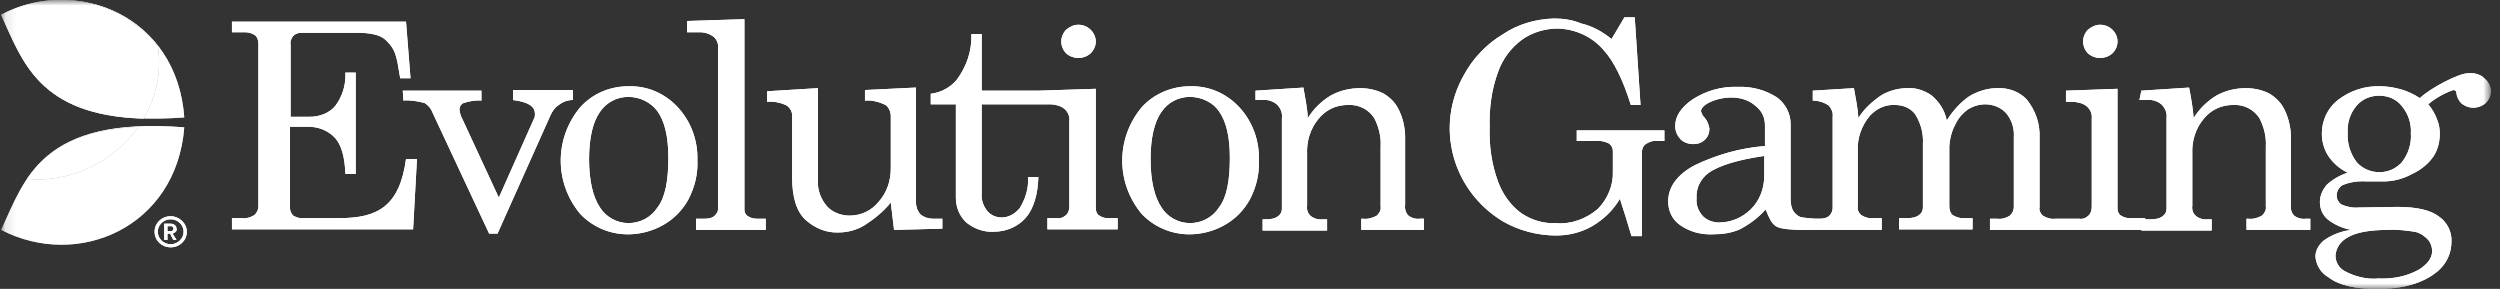 <svg width="225" height="26" viewBox="0 0 225 26" fill="none" xmlns="http://www.w3.org/2000/svg">
<rect x="0" y="0" width="225" height="26" fill="#333333" stroke="none"/>
<g clip-path="url(#clip0_1143_128079)">
<mask id="mask0_1143_128079" style="mask-type:luminance" maskUnits="userSpaceOnUse" x="0" y="0" width="225" height="26">
<path d="M224.179 0H0.098V26H224.179V0Z" fill="white"/>
</mask>
<g mask="url(#mask0_1143_128079)">
<path fill-rule="evenodd" clip-rule="evenodd" d="M145.039 3.513L146.2 1.557H147.126L147.647 9.45H146.777C146.076 7.21 145.263 5.531 144.339 4.525C143.358 3.35 141.845 2.621 140.221 2.569C139.058 2.569 137.901 2.905 136.97 3.578C135.988 4.304 135.231 5.312 134.821 6.488C134.243 8.056 134.015 9.788 134.069 11.467C134.015 13.091 134.243 14.767 134.821 16.335C135.231 17.456 135.928 18.46 136.916 19.189C137.848 19.802 138.89 20.138 140.046 20.084C141.438 20.197 142.773 19.689 143.817 18.794C144.689 17.898 145.207 16.669 145.157 15.437V13.587C145.157 13.308 145.039 13.086 144.808 12.915C144.458 12.746 144.05 12.635 143.643 12.69H141.906V11.738H149.795V12.69H149.215C148.801 12.635 148.462 12.742 148.115 12.969C147.882 13.136 147.766 13.418 147.766 13.752V21.251H146.833C146.488 20.075 146.139 18.952 145.791 17.89C145.207 18.9 144.344 19.739 143.297 20.355C142.31 20.917 141.209 21.194 140.051 21.194C138.366 21.194 136.686 20.748 135.233 19.909C130.651 17.109 129.141 11.347 131.749 6.759C132.563 5.252 133.783 3.961 135.29 3.066C136.625 2.17 138.191 1.726 139.816 1.665C140.694 1.665 141.5 1.778 142.31 2.114C143.29 2.337 144.218 2.843 145.039 3.513ZM66.997 1.726V18.846C66.997 19.069 67.056 19.236 67.231 19.405C67.463 19.572 67.75 19.685 68.102 19.685H68.915V20.691H62.648V19.685H63.401C63.751 19.685 64.098 19.633 64.331 19.405C64.564 19.18 64.678 18.904 64.62 18.566V4.298C64.678 3.964 64.506 3.571 64.273 3.348C63.923 3.068 63.464 2.903 63 2.903H61.835V1.891L66.997 1.726ZM20.874 1.949H36.541L36.946 7.043H36.019L36.009 6.985C35.67 4.911 35.606 4.515 34.8 3.684C34.073 2.93 32.74 2.942 31.552 2.953C31.414 2.954 31.278 2.955 31.145 2.955H27.141C26.85 2.955 26.619 3.01 26.388 3.235C26.213 3.461 26.097 3.738 26.155 4.018V10.51H27.896C28.765 10.51 29.635 10.174 30.157 9.558C30.796 8.719 31.143 7.657 31.087 6.535H32.015V15.656H31.087C31.029 14.147 30.74 13.082 30.157 12.412C29.518 11.736 28.649 11.404 27.721 11.404H26.097V18.731C26.097 18.956 26.213 19.232 26.388 19.405C26.677 19.572 27.027 19.685 27.374 19.631H30.565C33.986 19.631 35.96 18.568 36.541 14.314H37.527L37.179 20.637H20.876V19.631H21.748C22.153 19.683 22.561 19.575 22.909 19.349C23.141 19.123 23.256 18.848 23.256 18.568V3.961C23.256 3.682 23.198 3.4 22.967 3.181C22.734 3.012 22.386 2.901 22.037 2.901H20.876L20.874 1.949ZM36.249 8.16H43.328V9.055C42.806 9.001 42.225 9.107 41.703 9.281C41.47 9.391 41.354 9.615 41.354 9.84C41.354 10.009 41.412 10.235 41.47 10.404L44.894 17.788L48.084 10.625C48.143 10.514 48.143 10.402 48.143 10.233C48.143 9.558 47.504 9.172 46.171 9.003V8.103H51.567V8.999C51.1 8.999 50.637 9.168 50.289 9.448C49.942 9.669 49.709 10.007 49.534 10.397L44.777 21.025H44.022L38.918 10.113C38.801 9.782 38.571 9.502 38.221 9.274C37.583 9.105 36.944 8.994 36.308 9.049L36.249 8.16ZM60.966 9.615C59.803 8.381 58.237 7.713 56.556 7.765C54.873 7.765 53.307 8.439 52.207 9.669C49.886 12.469 49.886 16.441 52.207 19.238C53.309 20.416 54.876 21.088 56.5 21.088C57.602 21.088 58.707 20.808 59.691 20.249C60.679 19.687 61.434 18.902 61.954 17.95C62.532 16.831 62.823 15.656 62.765 14.427C62.823 12.64 62.182 10.903 60.966 9.615ZM54.002 10.062C54.582 9.22 55.512 8.719 56.556 8.719C57.6 8.719 58.589 9.222 59.169 10.009C59.807 10.905 60.152 12.247 60.152 14.206C60.152 16.276 59.866 17.786 59.169 18.679C58.586 19.577 57.602 20.08 56.556 20.08C55.51 20.08 54.524 19.516 54.002 18.677C53.363 17.725 53.016 16.268 53.016 14.312C53.016 12.412 53.363 10.957 54.002 10.062ZM73.617 16.216V7.934L69.034 8.214V9.166C69.613 9.107 70.191 9.22 70.715 9.446C71.123 9.667 71.351 10.116 71.293 10.565V15.992C71.293 17.783 71.701 19.069 72.514 19.798C73.323 20.526 74.37 20.973 75.47 20.921C76.285 20.921 77.152 20.691 77.849 20.245C78.723 19.685 79.534 19.011 80.173 18.228L80.462 20.691L84.811 20.578V19.687H83.998C83.592 19.687 83.186 19.575 82.839 19.293C82.548 18.954 82.431 18.568 82.431 18.174V7.88L77.847 8.103V9.053C78.49 8.999 79.124 9.168 79.707 9.448C79.996 9.669 80.171 10.061 80.171 10.454V15.153C80.171 16.274 79.821 17.334 79.068 18.176C78.43 18.956 77.502 19.405 76.458 19.405C75.703 19.405 74.945 19.126 74.425 18.566C73.85 17.89 73.556 17.055 73.617 16.216ZM87.424 3.066H88.352V8.16L93.396 8.16H93.456L98.621 7.993V18.735C98.621 18.961 98.679 19.184 98.854 19.351C99.087 19.516 99.374 19.633 99.663 19.633H100.591V20.639H94.267V19.631H95.081C95.428 19.683 95.719 19.574 95.952 19.349C96.185 19.123 96.241 18.848 96.241 18.505V10.9C96.297 10.51 96.123 10.061 95.778 9.782C95.455 9.524 94.987 9.404 94.552 9.387H88.352V17.389C88.296 17.948 88.47 18.508 88.874 19.011C89.221 19.405 89.685 19.572 90.149 19.572C90.787 19.572 91.365 19.236 91.773 18.731C92.293 17.89 92.586 16.942 92.526 15.936H93.454C93.397 17.61 92.99 18.846 92.293 19.629C91.598 20.409 90.554 20.854 89.45 20.854C88.52 20.912 87.648 20.574 86.958 20.015C86.319 19.403 86.028 18.618 86.028 17.781V9.387H83.767V8.439C84.695 8.327 85.506 7.88 86.086 7.208C87.016 5.978 87.48 4.521 87.424 3.066ZM98.155 2.675C97.864 2.394 97.46 2.227 97.055 2.227C96.647 2.227 96.3 2.394 95.952 2.675C95.37 3.289 95.37 4.185 95.952 4.801C96.591 5.36 97.519 5.36 98.155 4.801C98.446 4.519 98.621 4.128 98.621 3.738C98.621 3.348 98.446 2.955 98.155 2.675ZM107.093 7.765C108.773 7.713 110.342 8.381 111.502 9.615C112.719 10.903 113.357 12.64 113.301 14.427C113.355 15.656 113.069 16.831 112.489 17.95C111.966 18.902 111.213 19.687 110.225 20.249C109.242 20.808 108.137 21.088 107.034 21.088C105.41 21.088 103.841 20.416 102.741 19.238C100.422 16.441 100.422 12.469 102.741 9.669C103.839 8.439 105.466 7.765 107.093 7.765ZM107.093 8.719C106.044 8.719 105.119 9.22 104.538 10.062C103.895 10.957 103.552 12.412 103.552 14.312C103.552 16.268 103.9 17.725 104.538 18.677C105.06 19.516 106.044 20.08 107.093 20.08C108.137 20.08 109.121 19.577 109.703 18.679C110.4 17.786 110.687 16.276 110.687 14.206C110.687 12.247 110.342 10.905 109.703 10.009C109.179 9.222 108.135 8.719 107.093 8.719ZM117.306 7.882L113.007 8.16H112.994V8.999H113.635C114.098 8.945 114.563 9.109 114.908 9.389C115.257 9.725 115.432 10.174 115.371 10.621V18.785C115.371 19.065 115.259 19.29 115.026 19.459C114.738 19.685 114.329 19.739 113.98 19.739H113.635V20.745H119.438V19.737H119.089C118.686 19.789 118.277 19.681 117.986 19.457C117.697 19.234 117.585 18.844 117.639 18.505V13.863C117.585 12.69 117.932 11.569 118.686 10.673C119.324 9.89 120.252 9.446 121.298 9.446C122.286 9.387 123.158 9.836 123.677 10.619C124.086 11.406 124.312 12.299 124.256 13.195V18.566C124.314 18.904 124.148 19.18 123.916 19.405C123.507 19.633 123.097 19.739 122.634 19.685H122.515V20.689H128.148V19.683H127.8C127.455 19.737 127.045 19.629 126.757 19.403C126.523 19.182 126.409 18.787 126.462 18.453V12.354C126.462 11.575 126.292 10.731 125.95 10.005C125.656 9.331 125.192 8.83 124.554 8.437C123.92 8.101 123.162 7.934 122.409 7.934C121.478 7.934 120.55 8.16 119.742 8.609C118.93 9.112 118.226 9.784 117.713 10.623C117.648 9.727 117.473 8.775 117.306 7.882ZM162.199 19.568C162.564 19.623 163.021 19.672 163.438 19.683H163.779C164.069 19.683 164.418 19.631 164.651 19.403C164.821 19.234 164.939 18.954 164.939 18.729V10.51C164.995 10.113 164.821 9.782 164.597 9.502C164.187 9.22 163.664 9.053 163.15 9.053V8.16H163.143L166.851 7.934L166.863 7.997C167.029 8.872 167.195 9.744 167.257 10.619C167.774 9.779 168.532 9.107 169.35 8.55C170.046 8.155 170.86 7.934 171.668 7.934C172.482 7.882 173.234 8.16 173.871 8.608C174.57 9.222 175.034 9.951 175.209 10.844C175.726 10.005 176.426 9.222 177.232 8.663C177.992 8.214 178.864 7.934 179.73 7.934C180.712 7.882 181.7 8.214 182.397 8.942C183.21 9.951 183.613 11.126 183.56 12.414V18.625C183.501 18.904 183.613 19.184 183.848 19.405C184.199 19.631 184.606 19.739 185.011 19.685L185.18 19.685H187.094C187.436 19.739 187.726 19.633 187.961 19.405C188.194 19.18 188.257 18.904 188.257 18.566V10.675C188.31 10.283 188.136 9.834 187.789 9.554C187.443 9.274 186.919 9.164 186.451 9.164H185.937V8.16H185.942L190.574 7.993V18.735C190.574 18.961 190.634 19.184 190.807 19.351C191.039 19.516 191.326 19.633 191.62 19.633H193.068V19.739H193.598C193.943 19.739 194.351 19.685 194.639 19.459C194.873 19.29 194.99 19.065 194.99 18.785V10.621C195.046 10.174 194.871 9.725 194.525 9.389C194.176 9.109 193.708 8.945 193.248 8.999H192.547L192.724 8.16L197.017 7.882C197.192 8.775 197.366 9.727 197.427 10.623C197.95 9.784 198.648 9.112 199.457 8.609C200.269 8.16 201.196 7.934 202.124 7.934C202.876 7.934 203.634 8.101 204.269 8.437C204.909 8.83 205.372 9.331 205.664 10.005C206.007 10.731 206.182 11.575 206.182 12.354V18.453C206.126 18.79 206.24 19.182 206.475 19.405C206.764 19.631 207.175 19.739 207.517 19.685H207.927V20.691H202.184V19.685H202.298C202.762 19.739 203.173 19.633 203.576 19.405C203.808 19.18 203.983 18.904 203.925 18.566V13.195C203.981 12.299 203.75 11.406 203.343 10.619C202.818 9.836 201.951 9.387 200.958 9.446C199.916 9.446 198.994 9.89 198.35 10.673C197.598 11.569 197.252 12.69 197.308 13.863V18.505C197.252 18.844 197.364 19.234 197.658 19.457C197.947 19.683 198.35 19.789 198.7 19.737H199.05V20.745H192.722V20.691H185.595H179.097V19.685H179.735C180.139 19.739 180.544 19.633 180.895 19.405C181.128 19.18 181.245 18.904 181.245 18.625V12.356C181.301 11.577 181.07 10.79 180.544 10.174C180.081 9.669 179.381 9.389 178.689 9.389C178.11 9.389 177.586 9.558 177.122 9.838C176.658 10.174 176.251 10.621 176.02 11.128C175.67 11.74 175.495 12.416 175.437 13.143V18.512C175.437 18.794 175.493 19.13 175.73 19.355C176.02 19.52 176.314 19.637 176.658 19.637H177.531V20.643H170.918V19.633H171.67C172.021 19.633 172.428 19.577 172.719 19.351C172.952 19.184 173.062 18.956 173.062 18.677V12.971C173.118 12.022 172.887 11.124 172.37 10.287C171.957 9.725 171.263 9.448 170.566 9.448C169.695 9.389 168.885 9.782 168.303 10.398C167.55 11.293 167.14 12.414 167.201 13.587V18.568C167.145 18.848 167.257 19.128 167.494 19.349C167.834 19.575 168.243 19.683 168.655 19.631H169.354V20.689H163.043C162.857 20.701 162.654 20.698 162.445 20.695C162.347 20.693 162.247 20.691 162.148 20.691C161.514 20.691 160.237 20.639 159.833 20.359C159.425 20.08 159.251 19.685 158.906 18.85C158.267 19.576 157.45 20.192 156.582 20.639C155.824 20.973 155.016 21.086 154.2 21.086C153.097 21.14 152.056 20.86 151.189 20.244C150.485 19.744 150.135 18.956 150.135 18.122C150.135 16.833 150.947 15.717 152.517 14.875C154.486 13.928 156.636 13.31 158.845 13.143V11.239C158.845 10.564 158.549 9.951 157.967 9.504C157.381 9.001 156.629 8.775 155.817 8.775C155.123 8.775 154.37 8.942 153.728 9.276C153.319 9.502 153.088 9.779 153.088 10.005C153.144 10.23 153.263 10.452 153.439 10.619C153.672 10.898 153.788 11.234 153.848 11.568C153.848 11.961 153.728 12.295 153.439 12.577C153.144 12.859 152.8 12.969 152.397 12.969C151.928 12.969 151.52 12.802 151.236 12.52C150.942 12.186 150.768 11.794 150.768 11.347C150.768 10.452 151.292 9.667 152.338 8.942C153.555 8.16 154.947 7.765 156.396 7.821C157.673 7.765 158.895 8.101 159.936 8.771C160.694 9.331 161.153 10.226 161.153 11.122V17.89C161.153 18.284 161.213 18.731 161.447 19.065C161.622 19.29 161.854 19.512 162.199 19.568ZM153.792 15.543C154.779 14.873 156.459 14.37 158.783 14.036V15.825C158.783 16.946 158.374 18.065 157.561 18.85C156.808 19.576 155.817 20.023 154.72 20.023C154.195 20.023 153.678 19.856 153.267 19.464C152.86 19.015 152.636 18.456 152.69 17.842C152.632 16.944 153.035 16.105 153.792 15.543ZM190.116 2.675C189.827 2.394 189.42 2.227 189.012 2.227C188.61 2.227 188.263 2.394 187.914 2.675C187.335 3.289 187.335 4.185 187.914 4.801C188.552 5.36 189.48 5.36 190.116 4.801C190.408 4.519 190.576 4.128 190.576 3.738C190.576 3.348 190.408 2.955 190.116 2.675ZM222.133 6.594C221.271 6.594 218.717 7.936 217.789 8.832C217.272 8.494 216.688 8.214 216.104 8.045C215.521 7.882 214.878 7.765 214.244 7.765C212.854 7.709 211.512 8.155 210.415 8.997C209.487 9.723 208.966 10.844 208.966 12.02C208.966 12.694 209.14 13.422 209.55 14.036C209.951 14.652 210.588 15.212 211.288 15.543C210.592 15.771 209.897 16.166 209.375 16.664C209.026 17.113 208.79 17.614 208.79 18.176C208.79 18.794 209.028 19.351 209.492 19.744C210.128 20.247 210.827 20.529 211.581 20.693C210.708 20.804 209.843 21.142 209.142 21.643C208.678 22.038 208.389 22.541 208.389 23.098C208.452 23.829 208.853 24.553 209.55 24.946C210.478 25.677 211.988 26.011 213.961 26.011C216.341 26.011 218.136 25.451 219.353 24.443C220.166 23.775 220.63 22.819 220.63 21.758C220.686 20.86 220.227 19.963 219.469 19.462C218.717 18.902 217.5 18.622 215.759 18.622L212.333 18.675C211.751 18.729 211.232 18.62 210.708 18.395C210.476 18.226 210.301 17.946 210.301 17.612C210.301 17.226 210.476 16.888 210.823 16.662C211.517 16.383 212.214 16.276 212.972 16.328H214.478C215.404 16.328 216.283 16.103 217.09 15.656C217.84 15.318 218.54 14.761 219.003 14.088C219.411 13.475 219.581 12.744 219.581 12.018C219.581 11.629 219.52 11.18 219.348 10.79C219.178 10.287 218.889 9.786 218.54 9.389C219.178 8.832 219.994 8.383 220.802 8.103C220.916 8.103 221.005 8.151 221.067 8.261C221.079 8.623 221.225 8.982 221.505 9.276C222.138 9.836 223.069 9.836 223.708 9.276C223.997 8.997 224.172 8.606 224.172 8.214C224.172 7.826 223.997 7.433 223.708 7.153C223.65 7.098 223.588 7.047 223.525 7.001C223.51 6.975 223.492 6.95 223.469 6.928C223.066 6.648 222.602 6.54 222.133 6.594ZM211.293 21.366C212.046 20.917 213.263 20.691 214.948 20.691C215.761 20.635 216.567 20.748 217.381 20.867C217.845 20.982 218.252 21.264 218.542 21.596C218.773 21.875 218.891 22.211 218.891 22.606C218.891 23.218 218.484 23.781 217.675 24.28C216.567 24.894 215.297 25.115 214.076 25.063C213.028 25.171 211.928 24.89 211.004 24.389C210.482 24.109 210.192 23.549 210.192 22.99C210.247 22.316 210.655 21.702 211.293 21.366ZM212.1 9.504C212.624 8.888 213.377 8.609 214.134 8.609C214.948 8.609 215.708 8.943 216.171 9.556C216.744 10.231 217.036 11.126 216.978 12.02C217.043 12.917 216.749 13.867 216.171 14.594C216.134 14.666 216.073 14.714 216.002 14.769C215.963 14.8 215.922 14.833 215.88 14.873C214.769 15.823 213.028 15.656 212.1 14.594C211.523 13.813 211.239 12.915 211.293 11.965C211.232 11.072 211.517 10.176 212.1 9.504ZM15.072 20.804H15.361C15.536 20.804 15.652 20.691 15.594 20.527C15.594 20.47 15.536 20.414 15.478 20.357H15.189H15.072V20.804ZM15.711 20.245C15.827 20.299 15.886 20.468 15.886 20.579C15.944 20.748 15.827 20.917 15.536 21.027L15.886 21.587H15.594L15.305 21.027H15.072V21.587H14.781V20.132H15.247C15.42 20.132 15.594 20.132 15.711 20.245ZM14.2 20.856C14.2 21.476 14.723 21.98 15.361 21.98C16 21.98 16.524 21.474 16.524 20.856C16.524 20.238 16 19.737 15.361 19.737C14.723 19.737 14.2 20.242 14.2 20.856ZM13.912 20.858C13.912 20.076 14.55 19.46 15.361 19.46C16.116 19.46 16.813 20.08 16.813 20.858C16.813 21.643 16.175 22.259 15.361 22.259C14.55 22.259 13.912 21.641 13.912 20.858Z" fill="white"/>
<path fill-rule="evenodd" clip-rule="evenodd" d="M145.039 3.513L146.2 1.557H147.126L147.647 9.45H146.777C146.076 7.21 145.263 5.531 144.339 4.525C143.358 3.35 141.845 2.621 140.221 2.569C139.058 2.569 137.901 2.905 136.97 3.578C135.988 4.304 135.231 5.312 134.821 6.488C134.243 8.056 134.015 9.788 134.069 11.467C134.015 13.091 134.243 14.767 134.821 16.335C135.231 17.456 135.928 18.46 136.916 19.189C137.848 19.802 138.89 20.138 140.046 20.084C141.438 20.197 142.773 19.689 143.817 18.794C144.689 17.898 145.207 16.669 145.157 15.437V13.587C145.157 13.308 145.039 13.086 144.808 12.915C144.458 12.746 144.05 12.635 143.643 12.69H141.906V11.738H149.795V12.69H149.215C148.801 12.635 148.462 12.742 148.115 12.969C147.882 13.136 147.766 13.418 147.766 13.752V21.251H146.833C146.488 20.075 146.139 18.952 145.791 17.89C145.207 18.9 144.344 19.739 143.297 20.355C142.31 20.917 141.209 21.194 140.051 21.194C138.366 21.194 136.686 20.748 135.233 19.909C130.651 17.109 129.141 11.347 131.749 6.759C132.563 5.252 133.783 3.961 135.29 3.066C136.625 2.17 138.191 1.726 139.816 1.665C140.694 1.665 141.5 1.778 142.31 2.114C143.29 2.337 144.218 2.843 145.039 3.513ZM66.997 1.726V18.846C66.997 19.069 67.056 19.236 67.231 19.405C67.463 19.572 67.75 19.685 68.102 19.685H68.915V20.691H62.648V19.685H63.401C63.751 19.685 64.098 19.633 64.331 19.405C64.564 19.18 64.678 18.904 64.62 18.566V4.298C64.678 3.964 64.506 3.571 64.273 3.348C63.923 3.068 63.464 2.903 63 2.903H61.835V1.891L66.997 1.726ZM20.874 1.949H36.541L36.946 7.043H36.019L36.009 6.985C35.67 4.911 35.606 4.515 34.8 3.684C34.073 2.93 32.74 2.942 31.552 2.953C31.414 2.954 31.278 2.955 31.145 2.955H27.141C26.85 2.955 26.619 3.01 26.388 3.235C26.213 3.461 26.097 3.738 26.155 4.018V10.51H27.896C28.765 10.51 29.635 10.174 30.157 9.558C30.796 8.719 31.143 7.657 31.087 6.535H32.015V15.656H31.087C31.029 14.147 30.74 13.082 30.157 12.412C29.518 11.736 28.649 11.404 27.721 11.404H26.097V18.731C26.097 18.956 26.213 19.232 26.388 19.405C26.677 19.572 27.027 19.685 27.374 19.631H30.565C33.986 19.631 35.96 18.568 36.541 14.314H37.527L37.179 20.637H20.876V19.631H21.748C22.153 19.683 22.561 19.575 22.909 19.349C23.141 19.123 23.256 18.848 23.256 18.568V3.961C23.256 3.682 23.198 3.4 22.967 3.181C22.734 3.012 22.386 2.901 22.037 2.901H20.876L20.874 1.949ZM36.249 8.16H43.328V9.055C42.806 9.001 42.225 9.107 41.703 9.281C41.47 9.391 41.354 9.615 41.354 9.84C41.354 10.009 41.412 10.235 41.47 10.404L44.894 17.788L48.084 10.625C48.143 10.514 48.143 10.402 48.143 10.233C48.143 9.558 47.504 9.172 46.171 9.003V8.103H51.567V8.999C51.1 8.999 50.637 9.168 50.289 9.448C49.942 9.669 49.709 10.007 49.534 10.397L44.777 21.025H44.022L38.918 10.113C38.801 9.782 38.571 9.502 38.221 9.274C37.583 9.105 36.944 8.994 36.308 9.049L36.249 8.16ZM60.966 9.615C59.803 8.381 58.237 7.713 56.556 7.765C54.873 7.765 53.307 8.439 52.207 9.669C49.886 12.469 49.886 16.441 52.207 19.238C53.309 20.416 54.876 21.088 56.5 21.088C57.602 21.088 58.707 20.808 59.691 20.249C60.679 19.687 61.434 18.902 61.954 17.95C62.532 16.831 62.823 15.656 62.765 14.427C62.823 12.64 62.182 10.903 60.966 9.615ZM54.002 10.062C54.582 9.22 55.512 8.719 56.556 8.719C57.6 8.719 58.589 9.222 59.169 10.009C59.807 10.905 60.152 12.247 60.152 14.206C60.152 16.276 59.866 17.786 59.169 18.679C58.586 19.577 57.602 20.08 56.556 20.08C55.51 20.08 54.524 19.516 54.002 18.677C53.363 17.725 53.016 16.268 53.016 14.312C53.016 12.412 53.363 10.957 54.002 10.062ZM73.617 16.216V7.934L69.034 8.214V9.166C69.613 9.107 70.191 9.22 70.715 9.446C71.123 9.667 71.351 10.116 71.293 10.565V15.992C71.293 17.783 71.701 19.069 72.514 19.798C73.323 20.526 74.37 20.973 75.47 20.921C76.285 20.921 77.152 20.691 77.849 20.245C78.723 19.685 79.534 19.011 80.173 18.228L80.462 20.691L84.811 20.578V19.687H83.998C83.592 19.687 83.186 19.575 82.839 19.293C82.548 18.954 82.431 18.568 82.431 18.174V7.88L77.847 8.103V9.053C78.49 8.999 79.124 9.168 79.707 9.448C79.996 9.669 80.171 10.061 80.171 10.454V15.153C80.171 16.274 79.821 17.334 79.068 18.176C78.43 18.956 77.502 19.405 76.458 19.405C75.703 19.405 74.945 19.126 74.425 18.566C73.85 17.89 73.556 17.055 73.617 16.216ZM87.424 3.066H88.352V8.16L93.396 8.16H93.456L98.621 7.993V18.735C98.621 18.961 98.679 19.184 98.854 19.351C99.087 19.516 99.374 19.633 99.663 19.633H100.591V20.639H94.267V19.631H95.081C95.428 19.683 95.719 19.574 95.952 19.349C96.185 19.123 96.241 18.848 96.241 18.505V10.9C96.297 10.51 96.123 10.061 95.778 9.782C95.455 9.524 94.987 9.404 94.552 9.387H88.352V17.389C88.296 17.948 88.47 18.508 88.874 19.011C89.221 19.405 89.685 19.572 90.149 19.572C90.787 19.572 91.365 19.236 91.773 18.731C92.293 17.89 92.586 16.942 92.526 15.936H93.454C93.397 17.61 92.99 18.846 92.293 19.629C91.598 20.409 90.554 20.854 89.45 20.854C88.52 20.912 87.648 20.574 86.958 20.015C86.319 19.403 86.028 18.618 86.028 17.781V9.387H83.767V8.439C84.695 8.327 85.506 7.88 86.086 7.208C87.016 5.978 87.48 4.521 87.424 3.066ZM98.155 2.675C97.864 2.394 97.46 2.227 97.055 2.227C96.647 2.227 96.3 2.394 95.952 2.675C95.37 3.289 95.37 4.185 95.952 4.801C96.591 5.36 97.519 5.36 98.155 4.801C98.446 4.519 98.621 4.128 98.621 3.738C98.621 3.348 98.446 2.955 98.155 2.675ZM107.093 7.765C108.773 7.713 110.342 8.381 111.502 9.615C112.719 10.903 113.357 12.64 113.301 14.427C113.355 15.656 113.069 16.831 112.489 17.95C111.966 18.902 111.213 19.687 110.225 20.249C109.242 20.808 108.137 21.088 107.034 21.088C105.41 21.088 103.841 20.416 102.741 19.238C100.422 16.441 100.422 12.469 102.741 9.669C103.839 8.439 105.466 7.765 107.093 7.765ZM107.093 8.719C106.044 8.719 105.119 9.22 104.538 10.062C103.895 10.957 103.552 12.412 103.552 14.312C103.552 16.268 103.9 17.725 104.538 18.677C105.06 19.516 106.044 20.08 107.093 20.08C108.137 20.08 109.121 19.577 109.703 18.679C110.4 17.786 110.687 16.276 110.687 14.206C110.687 12.247 110.342 10.905 109.703 10.009C109.179 9.222 108.135 8.719 107.093 8.719ZM117.306 7.882L113.007 8.16H112.994V8.999H113.635C114.098 8.945 114.563 9.109 114.908 9.389C115.257 9.725 115.432 10.174 115.371 10.621V18.785C115.371 19.065 115.259 19.29 115.026 19.459C114.738 19.685 114.329 19.739 113.98 19.739H113.635V20.745H119.438V19.737H119.089C118.686 19.789 118.277 19.681 117.986 19.457C117.697 19.234 117.585 18.844 117.639 18.505V13.863C117.585 12.69 117.932 11.569 118.686 10.673C119.324 9.89 120.252 9.446 121.298 9.446C122.286 9.387 123.158 9.836 123.677 10.619C124.086 11.406 124.312 12.299 124.256 13.195V18.566C124.314 18.904 124.148 19.18 123.916 19.405C123.507 19.633 123.097 19.739 122.634 19.685H122.515V20.689H128.148V19.683H127.8C127.455 19.737 127.045 19.629 126.757 19.403C126.523 19.182 126.409 18.787 126.462 18.453V12.354C126.462 11.575 126.292 10.731 125.95 10.005C125.656 9.331 125.192 8.83 124.554 8.437C123.92 8.101 123.162 7.934 122.409 7.934C121.478 7.934 120.55 8.16 119.742 8.609C118.93 9.112 118.226 9.784 117.713 10.623C117.648 9.727 117.473 8.775 117.306 7.882ZM162.199 19.568C162.564 19.623 163.021 19.672 163.438 19.683H163.779C164.069 19.683 164.418 19.631 164.651 19.403C164.821 19.234 164.939 18.954 164.939 18.729V10.51C164.995 10.113 164.821 9.782 164.597 9.502C164.187 9.22 163.664 9.053 163.15 9.053V8.16H163.143L166.851 7.934L166.863 7.997C167.029 8.872 167.195 9.744 167.257 10.619C167.774 9.779 168.532 9.107 169.35 8.55C170.046 8.155 170.86 7.934 171.668 7.934C172.482 7.882 173.234 8.16 173.871 8.608C174.57 9.222 175.034 9.951 175.209 10.844C175.726 10.005 176.426 9.222 177.232 8.663C177.992 8.214 178.864 7.934 179.73 7.934C180.712 7.882 181.7 8.214 182.397 8.942C183.21 9.951 183.613 11.126 183.56 12.414V18.625C183.501 18.904 183.613 19.184 183.848 19.405C184.199 19.631 184.606 19.739 185.011 19.685L185.18 19.685H187.094C187.436 19.739 187.726 19.633 187.961 19.405C188.194 19.18 188.257 18.904 188.257 18.566V10.675C188.31 10.283 188.136 9.834 187.789 9.554C187.443 9.274 186.919 9.164 186.451 9.164H185.937V8.16H185.942L190.574 7.993V18.735C190.574 18.961 190.634 19.184 190.807 19.351C191.039 19.516 191.326 19.633 191.62 19.633H193.068V19.739H193.598C193.943 19.739 194.351 19.685 194.639 19.459C194.873 19.29 194.99 19.065 194.99 18.785V10.621C195.046 10.174 194.871 9.725 194.525 9.389C194.176 9.109 193.708 8.945 193.248 8.999H192.547L192.724 8.16L197.017 7.882C197.192 8.775 197.366 9.727 197.427 10.623C197.95 9.784 198.648 9.112 199.457 8.609C200.269 8.16 201.196 7.934 202.124 7.934C202.876 7.934 203.634 8.101 204.269 8.437C204.909 8.83 205.372 9.331 205.664 10.005C206.007 10.731 206.182 11.575 206.182 12.354V18.453C206.126 18.79 206.24 19.182 206.475 19.405C206.764 19.631 207.175 19.739 207.517 19.685H207.927V20.691H202.184V19.685H202.298C202.762 19.739 203.173 19.633 203.576 19.405C203.808 19.18 203.983 18.904 203.925 18.566V13.195C203.981 12.299 203.75 11.406 203.343 10.619C202.818 9.836 201.951 9.387 200.958 9.446C199.916 9.446 198.994 9.89 198.35 10.673C197.598 11.569 197.252 12.69 197.308 13.863V18.505C197.252 18.844 197.364 19.234 197.658 19.457C197.947 19.683 198.35 19.789 198.7 19.737H199.05V20.745H192.722V20.691H185.595H179.097V19.685H179.735C180.139 19.739 180.544 19.633 180.895 19.405C181.128 19.18 181.245 18.904 181.245 18.625V12.356C181.301 11.577 181.07 10.79 180.544 10.174C180.081 9.669 179.381 9.389 178.689 9.389C178.11 9.389 177.586 9.558 177.122 9.838C176.658 10.174 176.251 10.621 176.02 11.128C175.67 11.74 175.495 12.416 175.437 13.143V18.512C175.437 18.794 175.493 19.13 175.73 19.355C176.02 19.52 176.314 19.637 176.658 19.637H177.531V20.643H170.918V19.633H171.67C172.021 19.633 172.428 19.577 172.719 19.351C172.952 19.184 173.062 18.956 173.062 18.677V12.971C173.118 12.022 172.887 11.124 172.37 10.287C171.957 9.725 171.263 9.448 170.566 9.448C169.695 9.389 168.885 9.782 168.303 10.398C167.55 11.293 167.14 12.414 167.201 13.587V18.568C167.145 18.848 167.257 19.128 167.494 19.349C167.834 19.575 168.243 19.683 168.655 19.631H169.354V20.689H163.043C162.857 20.701 162.654 20.698 162.445 20.695C162.347 20.693 162.247 20.691 162.148 20.691C161.514 20.691 160.237 20.639 159.833 20.359C159.425 20.08 159.251 19.685 158.906 18.85C158.267 19.576 157.45 20.192 156.582 20.639C155.824 20.973 155.016 21.086 154.2 21.086C153.097 21.14 152.056 20.86 151.189 20.244C150.485 19.744 150.135 18.956 150.135 18.122C150.135 16.833 150.947 15.717 152.517 14.875C154.486 13.928 156.636 13.31 158.845 13.143V11.239C158.845 10.564 158.549 9.951 157.967 9.504C157.381 9.001 156.629 8.775 155.817 8.775C155.123 8.775 154.37 8.942 153.728 9.276C153.319 9.502 153.088 9.779 153.088 10.005C153.144 10.23 153.263 10.452 153.439 10.619C153.672 10.898 153.788 11.234 153.848 11.568C153.848 11.961 153.728 12.295 153.439 12.577C153.144 12.859 152.8 12.969 152.397 12.969C151.928 12.969 151.52 12.802 151.236 12.52C150.942 12.186 150.768 11.794 150.768 11.347C150.768 10.452 151.292 9.667 152.338 8.942C153.555 8.16 154.947 7.765 156.396 7.821C157.673 7.765 158.895 8.101 159.936 8.771C160.694 9.331 161.153 10.226 161.153 11.122V17.89C161.153 18.284 161.213 18.731 161.447 19.065C161.622 19.29 161.854 19.512 162.199 19.568ZM153.792 15.543C154.779 14.873 156.459 14.37 158.783 14.036V15.825C158.783 16.946 158.374 18.065 157.561 18.85C156.808 19.576 155.817 20.023 154.72 20.023C154.195 20.023 153.678 19.856 153.267 19.464C152.86 19.015 152.636 18.456 152.69 17.842C152.632 16.944 153.035 16.105 153.792 15.543ZM190.116 2.675C189.827 2.394 189.42 2.227 189.012 2.227C188.61 2.227 188.263 2.394 187.914 2.675C187.335 3.289 187.335 4.185 187.914 4.801C188.552 5.36 189.48 5.36 190.116 4.801C190.408 4.519 190.576 4.128 190.576 3.738C190.576 3.348 190.408 2.955 190.116 2.675ZM222.133 6.594C221.271 6.594 218.717 7.936 217.789 8.832C217.272 8.494 216.688 8.214 216.104 8.045C215.521 7.882 214.878 7.765 214.244 7.765C212.854 7.709 211.512 8.155 210.415 8.997C209.487 9.723 208.966 10.844 208.966 12.02C208.966 12.694 209.14 13.422 209.55 14.036C209.951 14.652 210.588 15.212 211.288 15.543C210.592 15.771 209.897 16.166 209.375 16.664C209.026 17.113 208.79 17.614 208.79 18.176C208.79 18.794 209.028 19.351 209.492 19.744C210.128 20.247 210.827 20.529 211.581 20.693C210.708 20.804 209.843 21.142 209.142 21.643C208.678 22.038 208.389 22.541 208.389 23.098C208.452 23.829 208.853 24.553 209.55 24.946C210.478 25.677 211.988 26.011 213.961 26.011C216.341 26.011 218.136 25.451 219.353 24.443C220.166 23.775 220.63 22.819 220.63 21.758C220.686 20.86 220.227 19.963 219.469 19.462C218.717 18.902 217.5 18.622 215.759 18.622L212.333 18.675C211.751 18.729 211.232 18.62 210.708 18.395C210.476 18.226 210.301 17.946 210.301 17.612C210.301 17.226 210.476 16.888 210.823 16.662C211.517 16.383 212.214 16.276 212.972 16.328H214.478C215.404 16.328 216.283 16.103 217.09 15.656C217.84 15.318 218.54 14.761 219.003 14.088C219.411 13.475 219.581 12.744 219.581 12.018C219.581 11.629 219.52 11.18 219.348 10.79C219.178 10.287 218.889 9.786 218.54 9.389C219.178 8.832 219.994 8.383 220.802 8.103C220.916 8.103 221.005 8.151 221.067 8.261C221.079 8.623 221.225 8.982 221.505 9.276C222.138 9.836 223.069 9.836 223.708 9.276C223.997 8.997 224.172 8.606 224.172 8.214C224.172 7.826 223.997 7.433 223.708 7.153C223.65 7.098 223.588 7.047 223.525 7.001C223.51 6.975 223.492 6.95 223.469 6.928C223.066 6.648 222.602 6.54 222.133 6.594ZM211.293 21.366C212.046 20.917 213.263 20.691 214.948 20.691C215.761 20.635 216.567 20.748 217.381 20.867C217.845 20.982 218.252 21.264 218.542 21.596C218.773 21.875 218.891 22.211 218.891 22.606C218.891 23.218 218.484 23.781 217.675 24.28C216.567 24.894 215.297 25.115 214.076 25.063C213.028 25.171 211.928 24.89 211.004 24.389C210.482 24.109 210.192 23.549 210.192 22.99C210.247 22.316 210.655 21.702 211.293 21.366ZM212.1 9.504C212.624 8.888 213.377 8.609 214.134 8.609C214.948 8.609 215.708 8.943 216.171 9.556C216.744 10.231 217.036 11.126 216.978 12.02C217.043 12.917 216.749 13.867 216.171 14.594C216.134 14.666 216.073 14.714 216.002 14.769C215.963 14.8 215.922 14.833 215.88 14.873C214.769 15.823 213.028 15.656 212.1 14.594C211.523 13.813 211.239 12.915 211.293 11.965C211.232 11.072 211.517 10.176 212.1 9.504ZM15.072 20.804H15.361C15.536 20.804 15.652 20.691 15.594 20.527C15.594 20.47 15.536 20.414 15.478 20.357H15.189H15.072V20.804ZM15.711 20.245C15.827 20.299 15.886 20.468 15.886 20.579C15.944 20.748 15.827 20.917 15.536 21.027L15.886 21.587H15.594L15.305 21.027H15.072V21.587H14.781V20.132H15.247C15.42 20.132 15.594 20.132 15.711 20.245ZM14.2 20.856C14.2 21.476 14.723 21.98 15.361 21.98C16 21.98 16.524 21.474 16.524 20.856C16.524 20.238 16 19.737 15.361 19.737C14.723 19.737 14.2 20.242 14.2 20.856ZM13.912 20.858C13.912 20.076 14.55 19.46 15.361 19.46C16.116 19.46 16.813 20.08 16.813 20.858C16.813 21.643 16.175 22.259 15.361 22.259C14.55 22.259 13.912 21.641 13.912 20.858Z" fill="white"/>
<path d="M0.105 1.334C7.011 -2.244 15.944 1.501 16.583 10.567C3.818 11.515 2.251 5.979 0.105 1.334Z" fill="url(#paint0_linear_1143_128079)"/>
<path d="M0.105 1.334C7.011 -2.244 15.944 1.501 16.583 10.567C3.818 11.515 2.251 5.979 0.105 1.334Z" fill="white"/>
<path d="M0.105 20.692C7.011 24.272 15.886 20.468 16.583 11.46C3.818 10.454 2.251 16.047 0.105 20.692Z" fill="url(#paint1_linear_1143_128079)"/>
<path d="M0.105 20.692C7.011 24.272 15.886 20.468 16.583 11.46C3.818 10.454 2.251 16.047 0.105 20.692Z" fill="white"/>
<path d="M14.203 4.131C10.896 -0.011 4.862 -1.241 0.105 1.333C2.018 5.471 3.468 10.402 12.926 10.68C14.087 8.719 14.55 6.425 14.203 4.131ZM2.424 16.105C2.713 16.105 2.946 16.162 3.235 16.162C6.948 16.162 10.371 14.37 12.462 11.406C6.775 11.686 4.107 13.644 2.424 16.105Z" fill="url(#paint2_radial_1143_128079)"/>
<path d="M14.203 4.131C10.896 -0.011 4.862 -1.241 0.105 1.333C2.018 5.471 3.468 10.402 12.926 10.68C14.087 8.719 14.55 6.425 14.203 4.131ZM2.424 16.105C2.713 16.105 2.946 16.162 3.235 16.162C6.948 16.162 10.371 14.37 12.462 11.406C6.775 11.686 4.107 13.644 2.424 16.105Z" fill="white"/>
</g>
</g>
<defs>
<linearGradient id="paint0_linear_1143_128079" x1="8.236" y1="6.908" x2="6.946" y2="19.359" gradientUnits="userSpaceOnUse">
<stop stop-color="#DADCDF"/>
<stop offset="1" stop-color="#A8A8A8"/>
</linearGradient>
<linearGradient id="paint1_linear_1143_128079" x1="9.35" y1="7.019" x2="8.06" y2="19.474" gradientUnits="userSpaceOnUse">
<stop stop-color="#DADCDF"/>
<stop offset="1" stop-color="#A8A8A8"/>
</linearGradient>
<radialGradient id="paint2_radial_1143_128079" cx="0" cy="0" r="1" gradientUnits="userSpaceOnUse" gradientTransform="translate(4.414 8.452) scale(13.176 12.707)">
<stop stop-color="#C2C2C2"/>
<stop offset="0.22" stop-color="#BDBDBD"/>
<stop offset="0.46" stop-color="#B0B0B0"/>
<stop offset="0.72" stop-color="#999999"/>
<stop offset="0.99" stop-color="#7A7A7A"/>
<stop offset="1" stop-color="#787878"/>
</radialGradient>
<clipPath id="clip0_1143_128079">
<rect width="225" height="26" fill="white"/>
</clipPath>
</defs>
</svg>